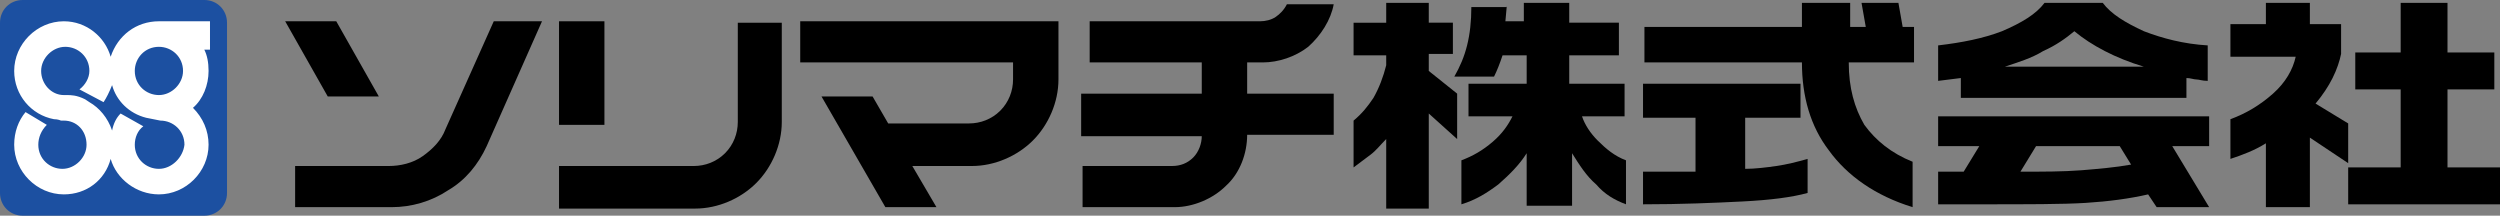 <?xml version="1.0" encoding="utf-8"?>
<!-- Generator: Adobe Illustrator 25.2.1, SVG Export Plug-In . SVG Version: 6.00 Build 0)  -->
<svg version="1.1" id="レイヤー_1" xmlns="http://www.w3.org/2000/svg" xmlns:xlink="http://www.w3.org/1999/xlink" x="0px"
	 y="0px" viewBox="0 0 176.2 15.2" style="enable-background:new 0 0 176.2 15.2;" xml:space="preserve">
<rect x="0" y="0" width="176.2" height="15.2" fill="#808080" stroke="none"/>
<style type="text/css">
	.st0{fill:#1C50A1;}
	.st1{fill:#FFFFFF;}
</style>
<g>
	<g>
		<g>
			<g>
				<g>
					<path d="M76.8,4.4V1.5h12c0.4,0,0.8-0.1,1.1-0.3c0.3-0.2,0.6-0.5,0.8-0.9H94c-0.2,1.1-0.9,2.2-1.8,3C91.3,4,90.1,4.4,89,4.4
						h-1.1v2.2H94v2.9h-6.1c0,1.3-0.5,2.7-1.5,3.6c-0.9,0.9-2.3,1.5-3.6,1.5h-6.5v-2.9h6.3c0.6,0,1.1-0.2,1.5-0.6
						c0.4-0.4,0.6-1,0.6-1.5h-8.5V6.6h8.5V4.4H76.8z"/>
					<polygon points="23.1,6.8 26.7,6.8 23.7,1.5 20.1,1.5 					"/>
					<path d="M20.8,14.6v-2.9h6.6c0.8,0,1.7-0.2,2.4-0.7c0.7-0.5,1.3-1.1,1.6-1.9l3.4-7.6h3.4l-3.9,8.8c-0.6,1.3-1.5,2.4-2.7,3.1
						c-1.2,0.8-2.6,1.2-4,1.2H20.8z"/>
					<rect x="39.4" y="1.5" width="3.2" height="7.3"/>
					<path d="M39.4,14.6v-2.9h9.5c0.8,0,1.6-0.3,2.2-0.9c0.6-0.6,0.9-1.4,0.9-2.2v-7h3.1v7c0,1.6-0.7,3.2-1.8,4.3
						c-1.1,1.1-2.7,1.8-4.3,1.8H39.4z"/>
					<path d="M71.4,4.4h-15V1.5h18.2v4.1c0,1.6-0.7,3.2-1.8,4.3c-1.1,1.1-2.7,1.8-4.3,1.8h-4.2l1.7,2.9h-3.6l-4.5-7.8h3.6l1.1,1.9
						h5.7c0.8,0,1.6-0.3,2.2-0.9c0.6-0.6,0.9-1.4,0.9-2.2V4.4z"/>
				</g>
			</g>
		</g>
		<g>
			<g>
				<g>
					<path class="st0" d="M16,13.6c0,0.9-0.7,1.6-1.6,1.6H1.6c-0.9,0-1.6-0.7-1.6-1.6v-12C0,0.7,0.7,0,1.6,0h12.8
						C15.3,0,16,0.7,16,1.6V13.6z"/>
				</g>
				<g>
					<path class="st1" d="M14.8,1.5h-3.6c-1.6,0-2.9,1-3.4,2.5C7.4,2.6,6.1,1.5,4.5,1.5C2.6,1.5,1,3.1,1,5c0,1.7,1.2,3.1,2.8,3.4
						c0.3,0,0.5,0.1,0.5,0.1c0.1,0,0.2,0,0.2,0c0.9,0,1.6,0.7,1.6,1.7c0,0.9-0.8,1.7-1.7,1.7c-0.9,0-1.7-0.7-1.7-1.7
						c0-0.5,0.2-1,0.6-1.4L1.8,7.9C1.3,8.5,1,9.3,1,10.2c0,1.9,1.6,3.5,3.5,3.5c1.6,0,2.9-1,3.3-2.5c0.4,1.4,1.8,2.5,3.4,2.5
						c1.9,0,3.5-1.6,3.5-3.5c0-1-0.4-1.9-1.1-2.6C14.3,7,14.7,6,14.7,5c0-0.6-0.1-1.1-0.3-1.5h0.4V1.5z M11.2,11.9
						c-0.9,0-1.7-0.7-1.7-1.7c0-0.5,0.2-1,0.6-1.3L8.5,8C8.2,8.3,8,8.7,7.9,9.2C7.6,8.3,7,7.6,6.3,7.2L6,7C5.4,6.7,5,6.7,4.7,6.7
						c0,0-0.2,0-0.2,0C3.6,6.7,2.9,5.9,2.9,5c0-0.9,0.8-1.7,1.7-1.7c0.9,0,1.7,0.7,1.7,1.7c0,0.5-0.3,1-0.7,1.3l1.7,0.9
						C7.5,6.9,7.7,6.5,7.9,6c0.3,1.1,1.2,2,2.4,2.3c0.5,0.1,1,0.2,1,0.2c0.9,0,1.7,0.7,1.7,1.7C12.9,11.1,12.1,11.9,11.2,11.9z
						 M11.2,6.7c-0.9,0-1.7-0.7-1.7-1.7c0-0.9,0.7-1.7,1.7-1.7l0,0c0.9,0,1.7,0.7,1.7,1.7C12.9,5.9,12.1,6.7,11.2,6.7z"/>
				</g>
			</g>
		</g>
	</g>
	<g>
		<path d="M100.7,0.2v1.4h1.7v2.2h-1.7V5l2,1.6v3.2l-2-1.8v6.7h-3V9.8c-0.4,0.4-0.7,0.8-1.1,1.1c-0.4,0.3-0.8,0.6-1.2,0.9V8.5
			c0.6-0.5,1-1,1.4-1.6c0.4-0.7,0.7-1.5,0.9-2.3V3.9h-2.3V1.6h2.3V0.2H100.7z M106.2,0.4l-0.1,1.1h1.3V0.2h3.2v1.4h3.5v2.3h-3.5v2
			h3.9v2.3h-3c0.2,0.6,0.6,1.2,1.1,1.7c0.6,0.6,1.2,1.1,2,1.4v3.1c-0.8-0.3-1.5-0.7-2.1-1.4c-0.7-0.6-1.2-1.4-1.7-2.2v3.7h-3.2v-3.7
			c-0.5,0.8-1.2,1.5-2,2.2c-0.8,0.6-1.6,1.1-2.6,1.4v-3.1c0.8-0.3,1.5-0.7,2.2-1.3c0.7-0.6,1.1-1.2,1.4-1.8h-3.1V5.9h4.1V3.9h-1.7
			c-0.2,0.6-0.4,1.1-0.6,1.5h-2.8c0.4-0.7,0.7-1.4,0.9-2.2c0.2-0.8,0.3-1.7,0.3-2.7H106.2z"/>
		<path d="M130.4,0.2v1.7h1.1l-0.3-1.7h2.6l0.3,1.7h0.8v2.5h-4.6c0,1.8,0.4,3.2,1.1,4.4c0.8,1.1,1.9,2,3.4,2.6v3.2
			c-2.6-0.8-4.6-2.2-5.9-4c-1.3-1.7-1.9-3.8-1.9-6.2h-11.1V1.9h11.1V0.2H130.4z M126.9,5.9v2.4H123v3.6c0.7,0,1.5-0.1,2.2-0.2
			c0.7-0.1,1.5-0.3,2.2-0.5v2.4c-1.1,0.3-2.6,0.5-4.6,0.6c-2,0.1-4.3,0.2-7,0.2v-2.3c0.4,0,1,0,1.9,0c0.8,0,1.4,0,1.8,0V8.3h-3.7
			V5.9H126.9z"/>
		<path d="M144.1,0.2h4.1c0.6,0.8,1.6,1.4,2.9,2c1.3,0.5,2.8,0.9,4.5,1v2.5c-0.4,0-0.6-0.1-0.8-0.1c-0.2,0-0.4-0.1-0.7-0.1v1.4
			h-15.9V5.5l-1.6,0.2V3.2c1.7-0.2,3.2-0.5,4.5-1C142.5,1.6,143.5,1,144.1,0.2z M155.7,8.2v2.1h-12.2l-1.1,1.8c1.6,0,3,0,4.3-0.1
			c1.2-0.1,2.4-0.2,3.5-0.4l-0.8-1.3h3.7l2.6,4.3H152l-0.6-0.9c-1.3,0.3-2.8,0.5-4.4,0.6c-1.6,0.1-4.1,0.1-7.5,0.1l-2.9,0v-2.3h1.8
			l1.1-1.8h-2.9V8.2H155.7z M141.3,4.7h9.8c-2-0.6-3.7-1.5-4.9-2.5c-0.6,0.5-1.3,1-2.2,1.4C143.2,4.1,142.2,4.4,141.3,4.7z"/>
		<path d="M162.8,0.2v1.5h2.2v2.1c-0.1,0.5-0.3,1.1-0.6,1.7c-0.3,0.6-0.7,1.2-1.2,1.8l2.3,1.4v2.8l-2.7-1.8v4.9h-3.1v-4.5
			c-0.8,0.5-1.6,0.8-2.5,1.1V8.4c1.1-0.4,2.1-1,3-1.8c0.9-0.8,1.4-1.7,1.6-2.6h-4.6V1.7h2.5V0.2H162.8z M172.5,0.2v3.5h3.3v2.6h-3.3
			v5.5h3.7v2.6l-10.7,0v-2.6h3.7V6.3h-3.2V3.7h3.2V0.2H172.5z"/>
	</g>
</g>
</svg>
